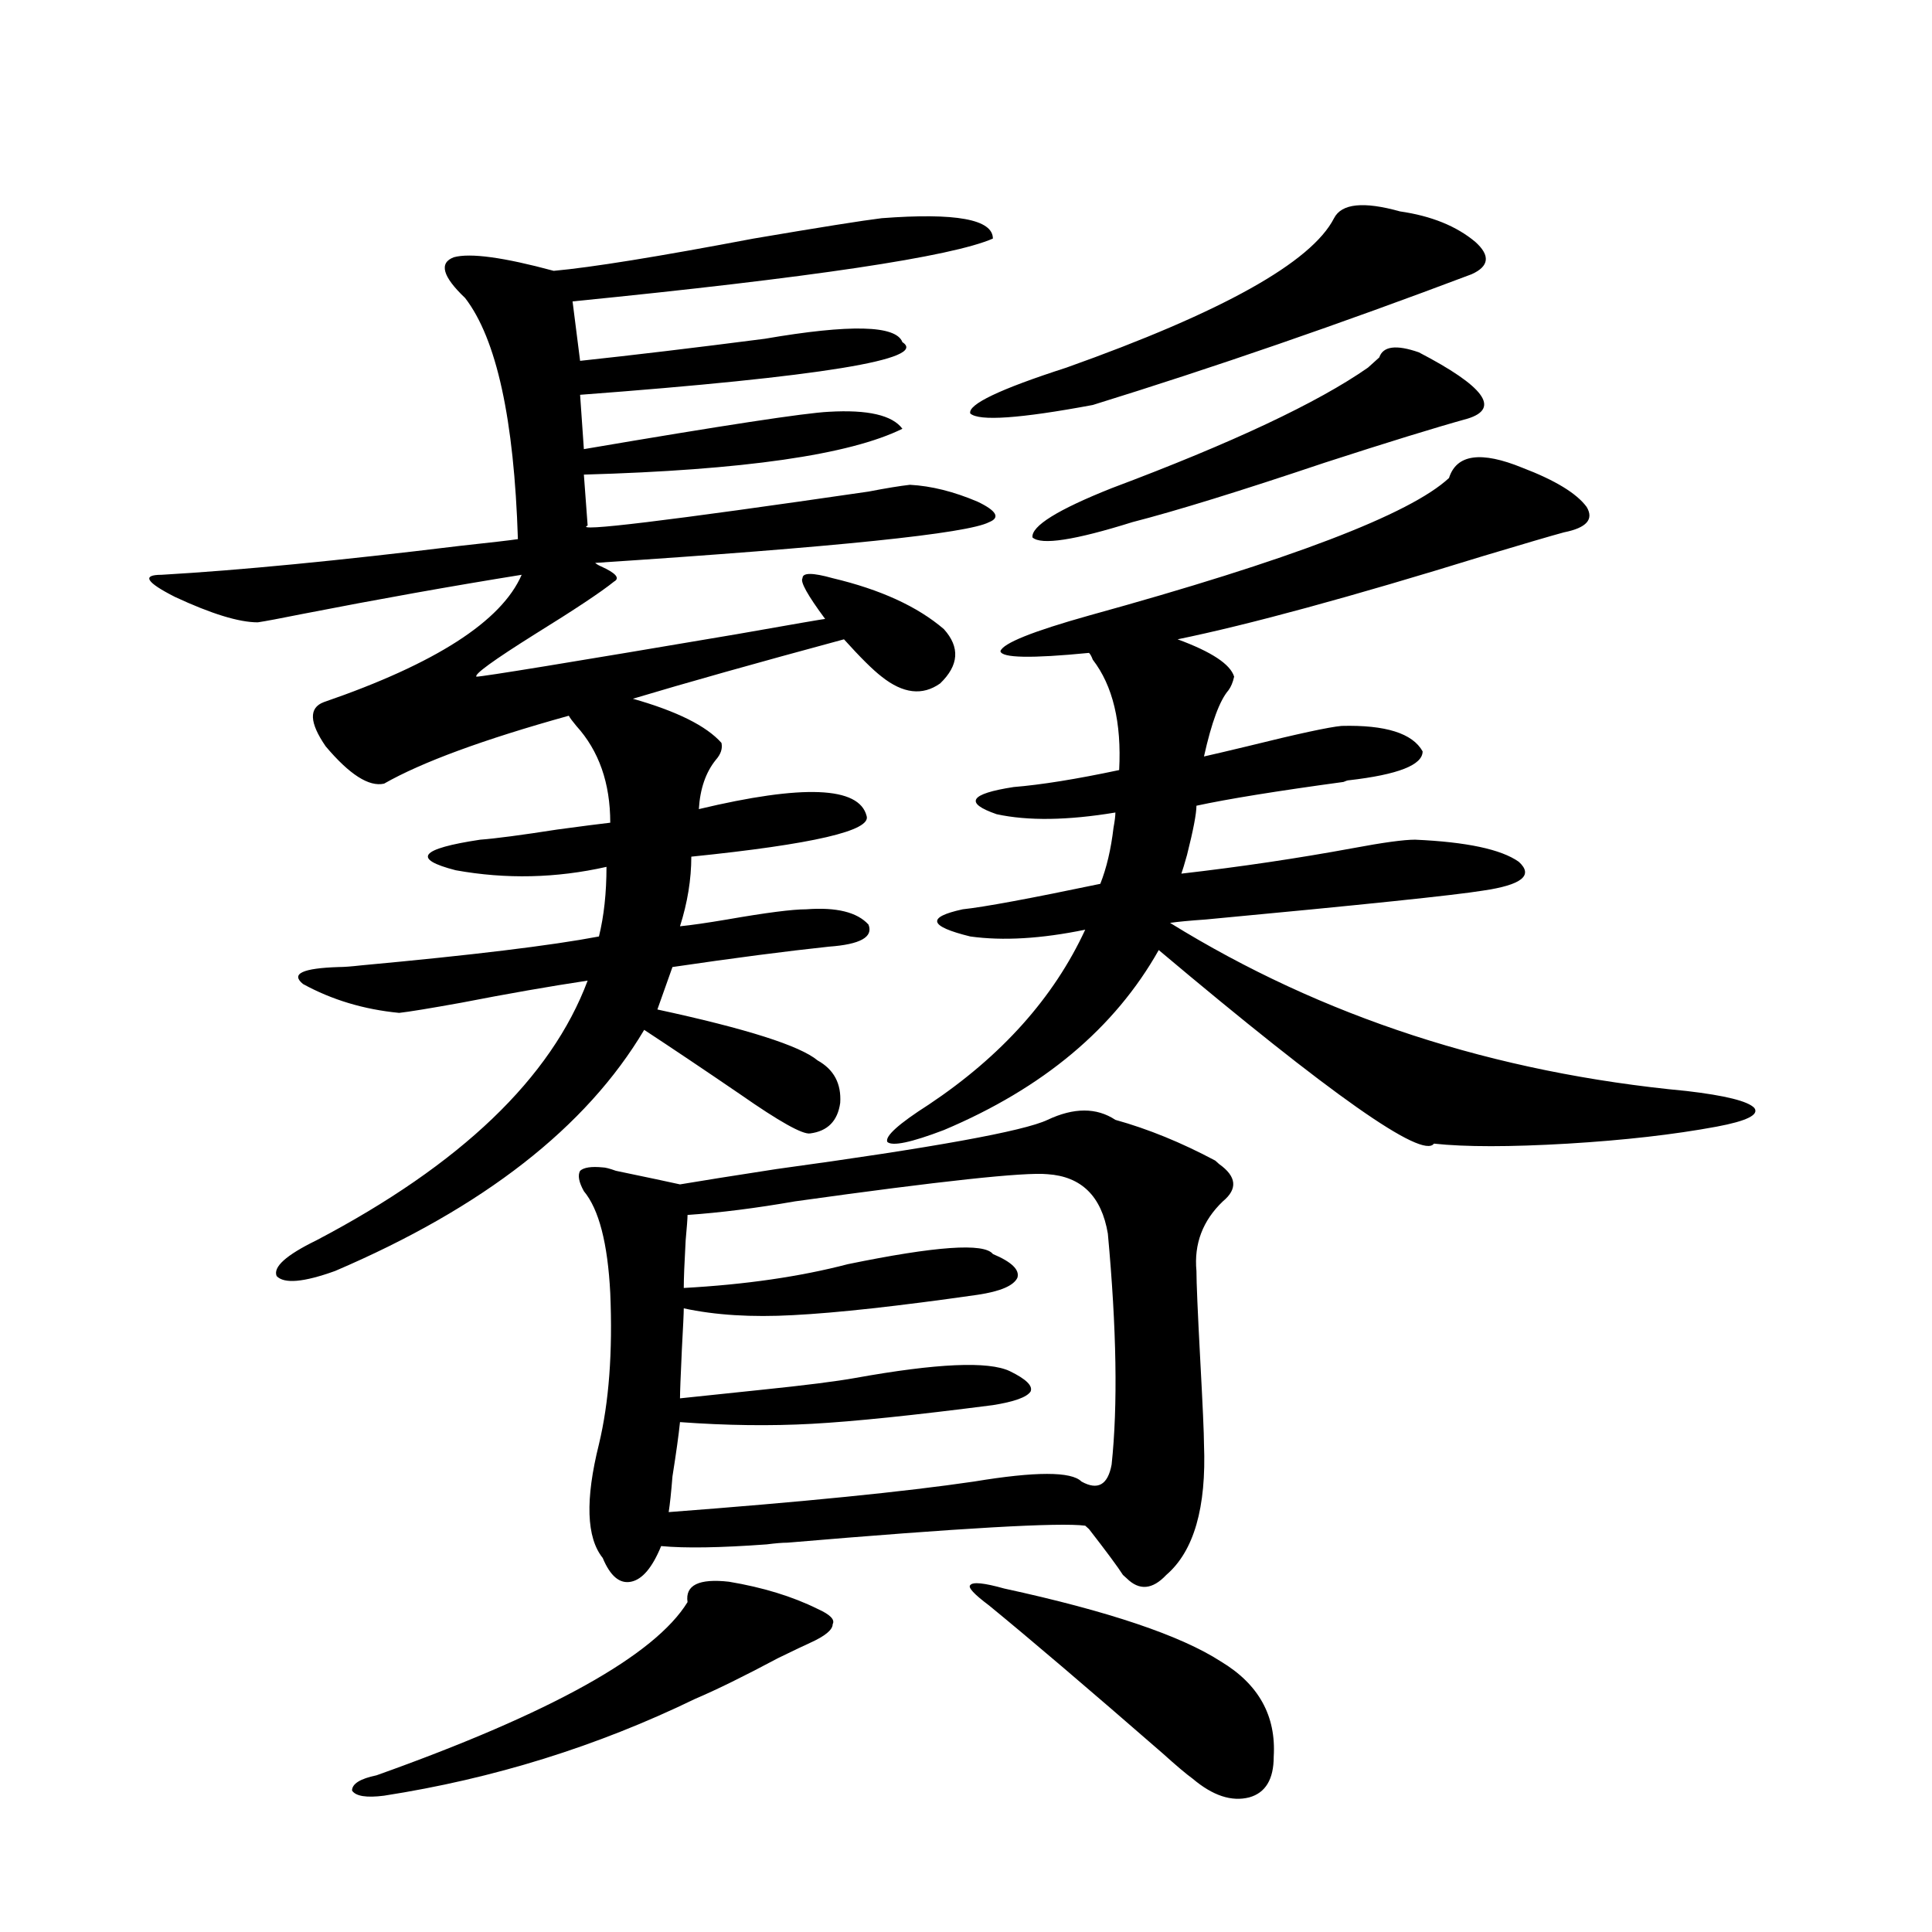 <?xml version="1.0" encoding="utf-8"?>
<!-- Generator: Adobe Illustrator 16.0.0, SVG Export Plug-In . SVG Version: 6.00 Build 0)  -->
<!DOCTYPE svg PUBLIC "-//W3C//DTD SVG 1.1//EN" "http://www.w3.org/Graphics/SVG/1.1/DTD/svg11.dtd">
<svg version="1.1" id="图层_1" xmlns="http://www.w3.org/2000/svg" xmlns:xlink="http://www.w3.org/1999/xlink" x="0px" y="0px"
	 width="1000px" height="1000px" viewBox="0 0 1000 1000" enable-background="new 0 0 1000 1000" xml:space="preserve">
<path d="M373.43,384.52c0.641,2.939-0.335,5.864-2.927,8.789c-5.213,6.455-8.14,14.941-8.78,25.488
	c53.978-12.881,82.925-11.714,86.827,3.516c2.592,7.622-27.651,14.653-90.729,21.094c0,11.729-1.951,23.73-5.854,36.035
	c5.854-0.576,13.979-1.758,24.39-3.516c20.152-3.516,33.811-5.273,40.975-5.273c15.609-1.167,26.341,1.47,32.194,7.91
	c2.592,6.455-4.237,10.259-20.487,11.426c-22.118,2.349-49.114,5.864-80.974,10.547l-7.805,21.973
	c46.173,9.971,73.81,18.76,82.925,26.367c8.445,4.697,12.348,12.017,11.707,21.973c-1.311,9.38-6.509,14.653-15.609,15.82
	c-3.902,0.591-15.944-6.152-36.097-20.215c-18.871-12.881-35.456-24.019-49.755-33.398c-29.923,50.4-83.26,91.997-159.996,124.805
	c-16.265,5.864-26.341,6.743-30.243,2.637c-1.951-4.683,4.878-10.835,20.487-18.457c74.785-39.248,121.613-84.072,140.484-134.473
	c-19.512,2.939-41.31,6.743-65.364,11.426c-16.265,2.939-26.996,4.697-32.194,5.273c-18.216-1.758-34.801-6.729-49.755-14.941
	c-6.509-5.273-0.335-8.198,18.536-8.789c2.592,0,6.494-0.288,11.707-0.879c57.225-5.273,98.199-10.244,122.924-14.941
	c2.592-10.547,3.902-22.549,3.902-36.035c-26.021,5.864-52.041,6.455-78.047,1.758c-22.773-5.85-18.536-11.123,12.683-15.82
	c7.805-0.576,21.128-2.334,39.999-5.273c13.003-1.758,22.104-2.925,27.316-3.516c0-20.503-5.854-37.202-17.561-50.098
	c-1.951-2.334-3.262-4.092-3.902-5.273c-44.236,12.305-76.096,24.033-95.607,35.156c-7.805,1.758-17.896-4.683-30.243-19.336
	c-8.46-12.305-8.78-19.912-0.976-22.852c57.88-19.912,92.025-41.885,102.437-65.918c-36.432,5.864-74.145,12.607-113.168,20.215
	c-11.707,2.349-19.512,3.818-23.414,4.395c-9.756,0-24.069-4.395-42.926-13.184c-14.969-7.607-17.24-11.426-6.829-11.426
	c40.319-2.334,91.705-7.319,154.143-14.941c16.25-1.758,26.341-2.925,30.243-3.516c-1.951-62.1-11.066-103.711-27.316-124.805
	c-11.707-11.123-13.658-18.154-5.854-21.094c8.445-2.334,25.686,0,51.706,7.031c19.512-1.758,53.978-7.319,103.412-16.699
	c34.466-5.85,56.584-9.365,66.34-10.547c38.368-2.925,57.56,0.591,57.56,10.547c-21.463,9.38-93.991,20.215-217.556,32.52
	l3.902,30.762c27.316-2.925,59.176-6.729,95.607-11.426c44.222-7.607,67.956-7.031,71.218,1.758
	c13.658,8.789-41.95,17.881-166.825,27.246l1.951,28.125c72.193-12.305,114.464-18.745,126.826-19.336
	c20.152-1.167,32.835,1.758,38.048,8.789c-27.316,13.486-82.284,21.396-164.874,23.73l1.951,26.367
	c-7.805,3.516,40.64-2.334,145.362-17.578c9.101-1.758,16.25-2.925,21.463-3.516c11.052,0.591,22.759,3.516,35.121,8.789
	c9.756,4.697,11.707,8.213,5.854,10.547c-11.066,5.864-79.022,12.896-203.897,21.094c0.641,0.591,1.616,1.182,2.927,1.758
	c7.805,3.516,10.076,6.152,6.829,7.91c-6.509,5.273-20.167,14.365-40.975,27.246c-21.463,13.486-31.554,20.806-30.243,21.973
	c3.247,0,48.124-7.319,134.631-21.973c29.908-5.273,45.197-7.91,45.853-7.91c-9.115-12.305-13.018-19.336-11.707-21.094
	c0-2.925,5.198-2.925,15.609,0c24.71,5.864,43.901,14.653,57.56,26.367c8.445,9.38,7.805,18.76-1.951,28.125
	c-9.115,6.455-19.191,5.273-30.243-3.516c-4.558-3.516-11.066-9.956-19.512-19.336c-45.532,12.305-81.949,22.563-109.266,30.762
	C350.336,368.123,365.625,375.73,373.43,384.52z M377.332,818.699c17.561,2.939,32.835,7.622,45.853,14.063
	c6.494,2.926,9.101,5.563,7.805,7.91c0,2.926-3.902,6.152-11.707,9.668c-2.606,1.168-8.14,3.805-16.585,7.91
	c-17.561,9.366-31.874,16.397-42.926,21.094c-50.73,24.609-104.388,41.309-160.972,50.098c-9.115,1.168-14.634,0.289-16.585-2.637
	c0-3.516,4.223-6.152,12.683-7.91c90.395-32.23,144.052-62.113,160.972-89.648C354.559,820.457,361.723,816.941,377.332,818.699z
	 M542.206,579.637c13.658-6.44,25.365-6.44,35.121,0c16.905,4.697,34.146,11.729,51.706,21.094c0.641,0.591,1.296,1.182,1.951,1.758
	c9.101,6.455,9.756,12.896,1.951,19.336c-10.411,9.971-14.969,21.973-13.658,36.035c0,5.864,0.641,21.094,1.951,45.703
	c1.296,24.033,1.951,38.672,1.951,43.945c1.296,32.822-5.213,55.371-19.512,67.676c-7.164,7.622-13.993,8.213-20.487,1.758
	c-0.655-0.576-1.311-1.167-1.951-1.758c-2.606-4.092-8.46-12.002-17.561-23.73c-0.655-0.576-1.311-1.167-1.951-1.758
	c-13.018-1.758-64.389,1.182-154.143,8.789c-2.606,0-6.188,0.303-10.731,0.879c-24.069,1.758-42.285,2.061-54.633,0.879
	c-4.558,11.138-9.756,17.29-15.609,18.457c-5.854,1.182-10.731-2.925-14.634-12.305c-8.46-10.547-9.115-30.171-1.951-58.887
	c5.198-21.67,7.149-47.749,5.854-78.223c-1.311-25.776-5.854-43.354-13.658-52.734c-2.606-4.683-3.262-8.198-1.951-10.547
	c1.951-1.758,5.854-2.334,11.707-1.758c1.296,0,3.567,0.591,6.829,1.758c16.905,3.516,27.957,5.864,33.17,7.031
	c10.396-1.758,26.981-4.395,49.755-7.91C483.016,594.002,529.844,585.501,542.206,579.637z M542.206,607.762
	c-11.707-1.167-55.288,3.516-130.729,14.063c-20.167,3.516-38.703,5.864-55.608,7.031c0,1.758-0.335,6.152-0.976,13.184
	c-0.655,11.729-0.976,19.927-0.976,24.609c31.859-1.758,60.151-5.85,84.876-12.305c45.518-9.365,70.563-11.123,75.12-5.273
	c9.756,4.106,13.979,8.213,12.683,12.305c-1.951,4.106-8.78,7.031-20.487,8.789c-40.975,5.864-72.849,9.38-95.607,10.547
	c-21.463,1.182-40.334,0-56.584-3.516c0,2.349-0.335,9.38-0.976,21.094c-0.655,14.063-0.976,22.563-0.976,25.488
	c11.052-1.167,25.03-2.637,41.95-4.395c22.759-2.334,39.023-4.395,48.779-6.152c42.271-7.607,68.932-8.789,79.998-3.516
	c8.445,4.106,12.027,7.622,10.731,10.547c-1.951,2.939-8.46,5.273-19.512,7.031c-40.975,5.273-72.193,8.501-93.656,9.668
	c-21.463,1.182-44.236,0.879-68.291-0.879c-0.655,6.455-1.951,15.82-3.902,28.125c-0.655,8.213-1.311,14.365-1.951,18.457
	c69.587-5.273,122.269-10.547,158.045-15.82c31.859-5.273,50.396-5.273,55.608,0c8.445,4.697,13.658,1.758,15.609-8.789
	c3.247-30.459,2.592-70.313-1.951-119.531C570.163,619.188,559.767,608.943,542.206,607.762z M638.789,350.242
	c-0.655,2.939-1.631,5.273-2.927,7.031c-4.558,5.273-8.78,16.699-12.683,34.277c5.198-1.167,12.683-2.925,22.438-5.273
	c26.006-6.44,42.271-9.956,48.779-10.547c22.759-0.576,36.737,3.818,41.95,13.184c0,7.031-12.683,12.017-38.048,14.941
	c-0.655,0-1.631,0.303-2.927,0.879c-34.48,4.697-59.846,8.789-76.096,12.305c0,4.106-1.631,12.607-4.878,25.488
	c-1.311,4.697-2.286,7.91-2.927,9.668c30.563-3.516,60.151-7.91,88.778-13.184c15.609-2.925,26.341-4.395,32.194-4.395
	c26.661,1.182,44.542,4.985,53.657,11.426c7.805,7.031,1.616,12.017-18.536,14.941c-14.313,2.349-62.117,7.334-143.411,14.941
	c-8.46,0.591-14.634,1.182-18.536,1.758c78.688,48.643,167.801,77.646,267.311,87.012c20.152,2.349,31.859,5.273,35.121,8.789
	c2.592,3.516-3.902,6.743-19.512,9.668c-22.118,4.106-47.804,7.031-77.071,8.789c-29.923,1.758-53.017,1.758-69.267,0
	c-5.854,8.213-53.337-25.186-142.436-100.195c-22.773,40.43-59.846,71.494-111.217,93.164c-16.92,6.455-26.676,8.501-29.268,6.152
	c-1.311-2.925,5.854-9.365,21.463-19.336c37.713-25.186,64.709-55.371,80.974-90.527c-22.773,4.697-42.605,5.864-59.511,3.516
	c-21.463-5.273-22.773-9.956-3.902-14.063c11.052-1.167,34.786-5.562,71.218-13.184c3.247-8.198,5.519-17.866,6.829-29.004
	c0.641-3.516,0.976-6.152,0.976-7.91c-24.725,4.106-45.212,4.395-61.462,0.879c-16.92-5.85-13.993-10.547,8.78-14.063
	c14.299-1.167,32.515-4.092,54.633-8.789c1.296-24.609-3.262-43.643-13.658-57.129c-0.655-1.758-1.311-2.925-1.951-3.516
	c-29.923,2.939-45.212,2.637-45.853-0.879c1.296-4.092,16.585-10.244,45.853-18.457c104.053-28.701,166.17-52.432,186.337-71.191
	c3.902-12.305,16.585-14.063,38.048-5.273c16.905,6.455,27.957,13.184,33.17,20.215c3.902,6.455,0,10.85-11.707,13.184
	c-6.509,1.758-20.487,5.864-41.95,12.305c-68.291,21.094-120.973,35.459-158.045,43.066
	C627.082,337.361,636.838,343.802,638.789,350.242z M519.768,822.215c53.978,11.715,91.37,24.308,112.192,37.793
	c19.512,11.715,28.612,28.125,27.316,49.219c0,11.715-4.237,18.746-12.683,21.094c-9.115,2.335-18.871-0.879-29.268-9.668
	c-3.262-2.348-8.46-6.742-15.609-13.184c-38.383-33.398-68.291-58.887-89.754-76.465c-7.805-5.85-11.066-9.365-9.756-10.547
	C503.503,818.699,509.356,819.29,519.768,822.215z M724.641,109.422c16.25,2.349,29.268,7.622,39.023,15.82
	c7.805,7.031,7.149,12.607-1.951,16.699c-68.291,25.791-133.655,48.34-196.093,67.676c-37.728,7.031-58.87,8.501-63.413,4.395
	c-1.311-4.683,15.274-12.593,49.755-23.73c80.639-28.701,126.826-54.492,138.533-77.344
	C694.397,105.33,705.77,104.148,724.641,109.422z M708.056,190.281c1.296-1.167,3.247-2.925,5.854-5.273
	c1.951-5.85,8.78-6.729,20.487-2.637c33.811,17.578,42.271,29.004,25.365,34.277c-16.92,4.697-41.63,12.305-74.145,22.852
	c-43.581,14.653-76.751,24.912-99.51,30.762c-29.923,9.38-47.163,12.017-51.706,7.91c-0.655-5.85,13.003-14.351,40.975-25.488
	C637.813,229.256,682.035,208.45,708.056,190.281z"/>
</svg>
